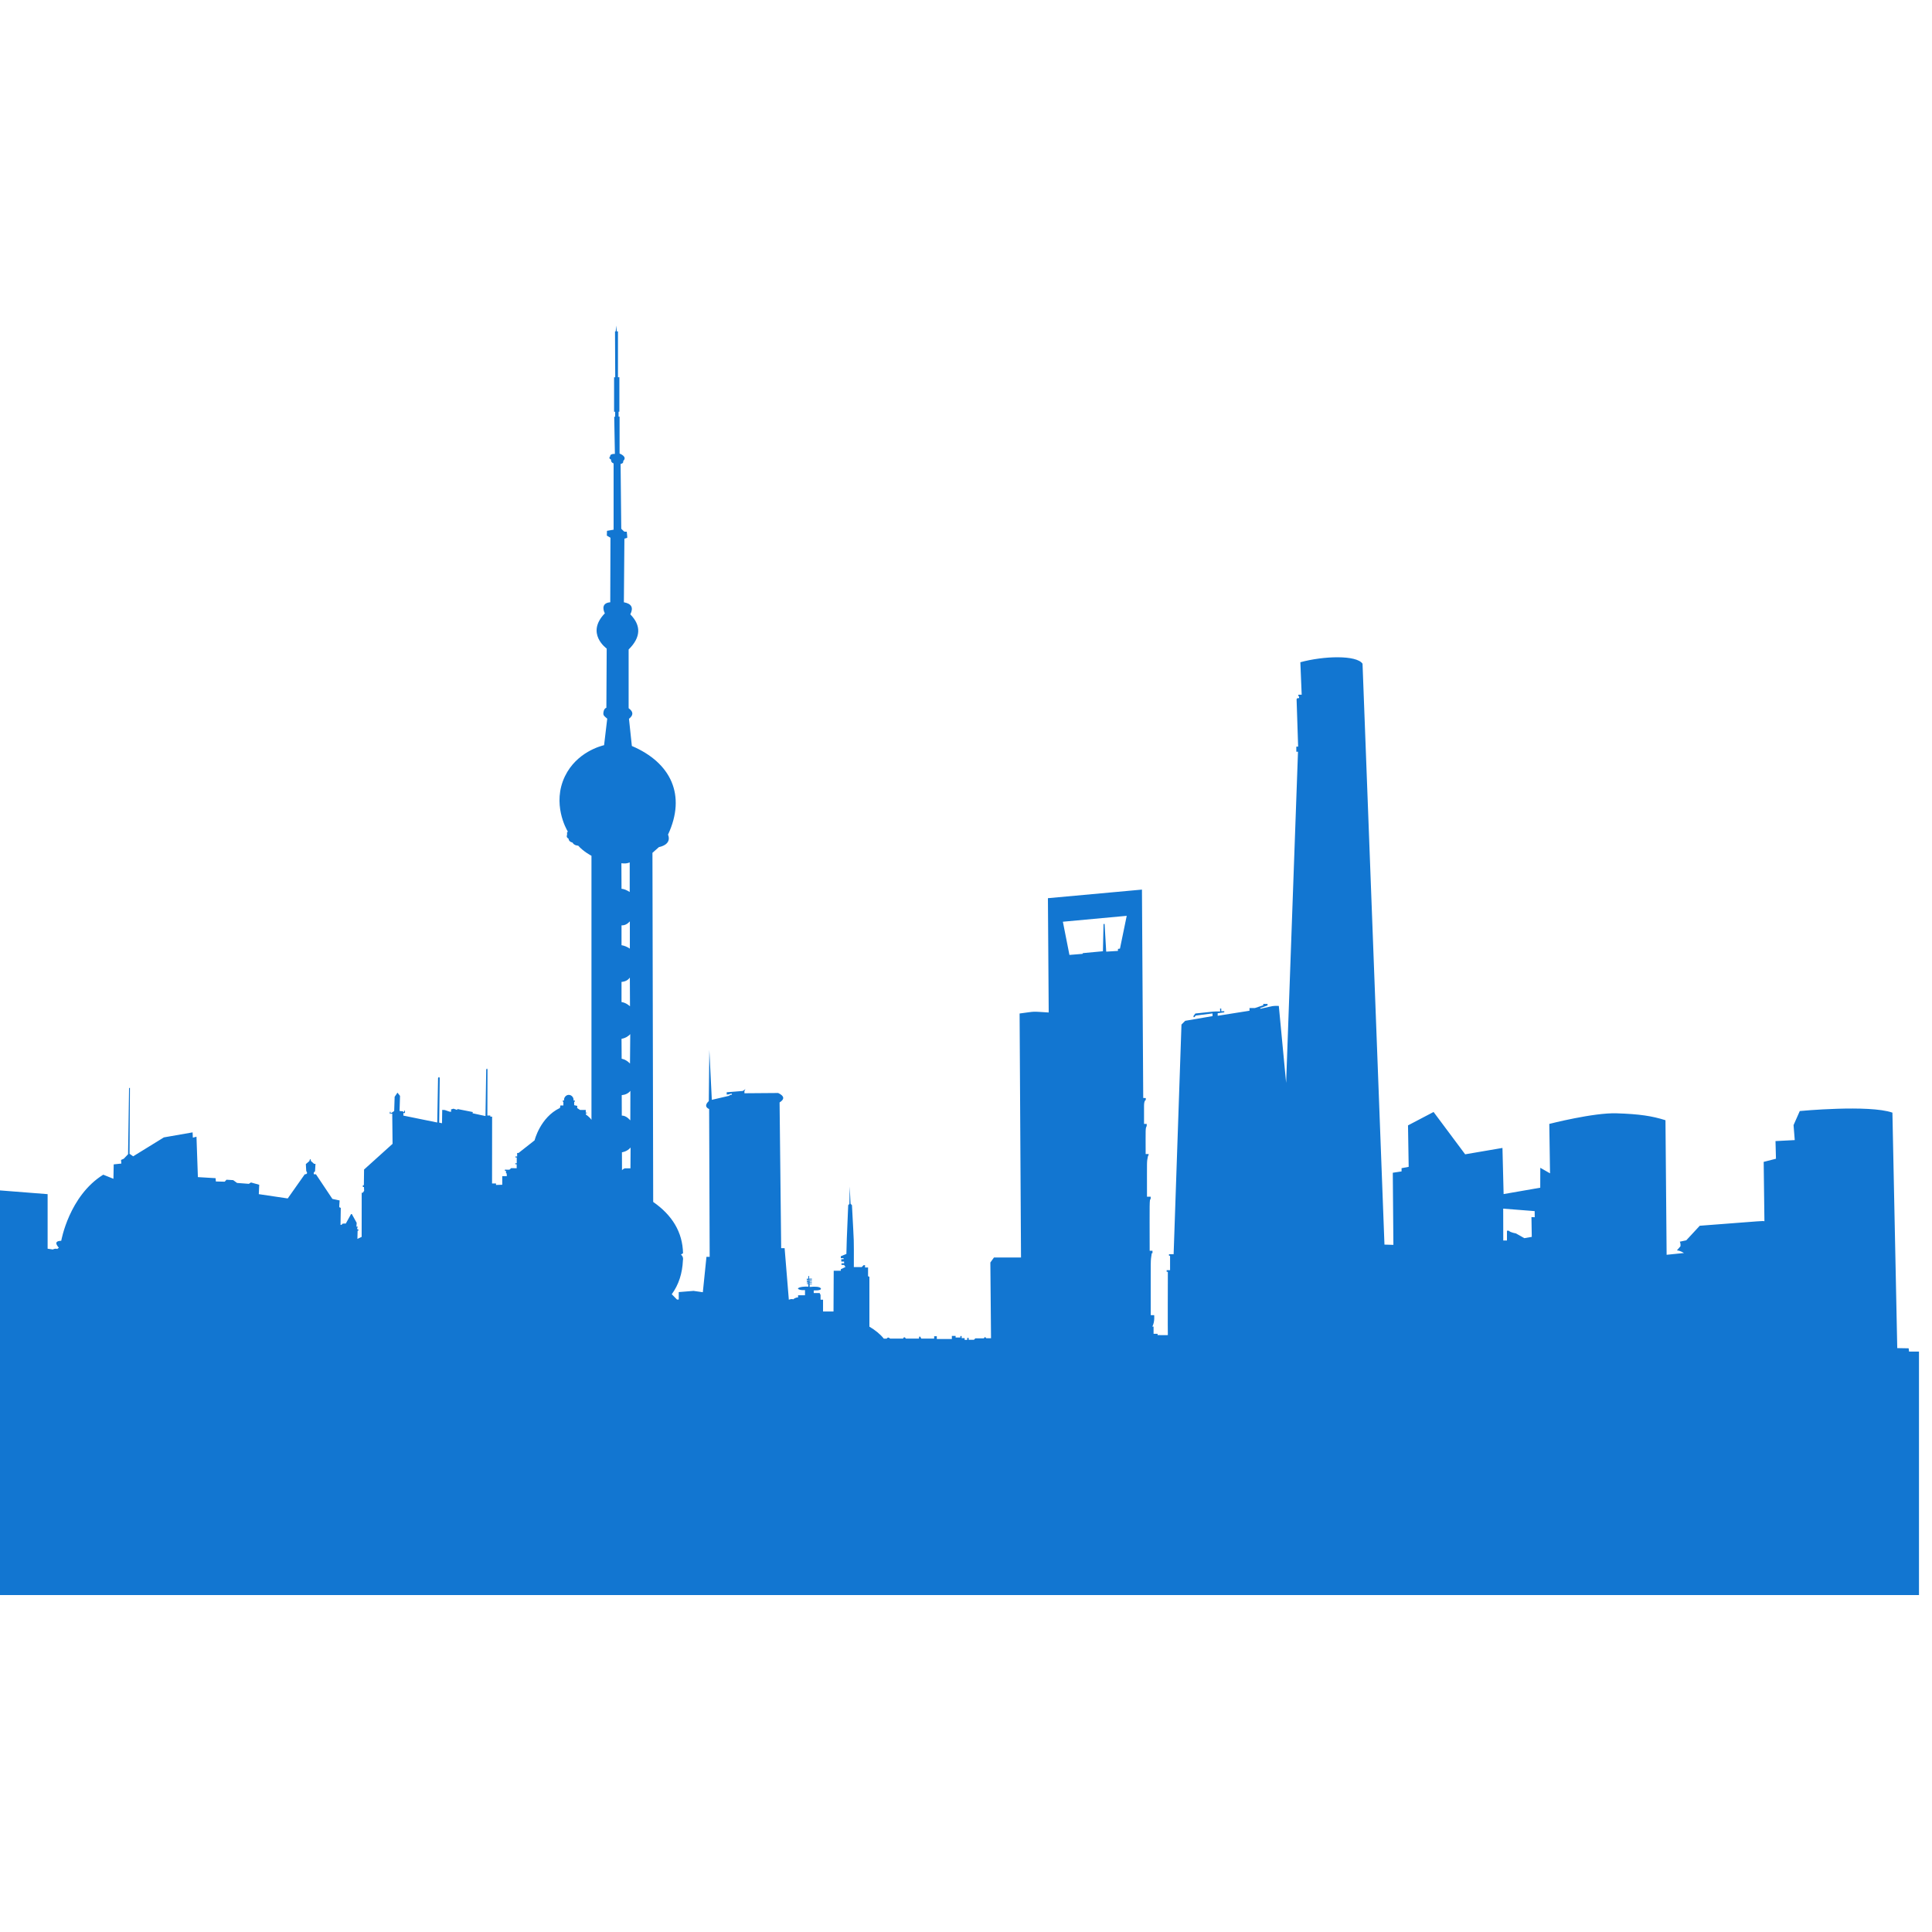 <svg version="1.2" preserveAspectRatio="xMidYMid meet" height="150" viewBox="0 0 112.5 112.5" zoomAndPan="magnify" width="150" xmlns:xlink="http://www.w3.org/1999/xlink" xmlns="http://www.w3.org/2000/svg"><defs><clipPath id="a43970d50e"><path d="M 0 18.957 L 112 18.957 L 112 92.879 L 0 92.879 Z M 0 18.957"></path></clipPath></defs><g id="c9fd9663f8"><g clip-path="url(#a43970d50e)" clip-rule="nonzero"><path d="M 111.164 78.703 L 111.141 78.512 L 110.477 78.5 L 110.195 64.789 C 108.832 64.312 104.801 64.695 104.801 64.695 L 104.438 65.516 L 104.508 66.387 L 103.387 66.445 L 103.414 67.473 L 102.699 67.656 L 102.742 71.113 C 102.57 71.09 103.027 71.066 98.977 71.375 L 98.191 72.223 L 97.809 72.305 C 97.871 72.371 97.855 72.566 97.855 72.566 L 97.648 72.809 C 97.91 72.84 98.027 72.961 98.059 72.961 C 98.09 72.961 97.047 73.066 97.047 73.066 L 96.98 65.23 C 96.199 64.984 95.473 64.871 94.137 64.828 C 92.801 64.781 90.215 65.445 90.215 65.445 L 90.258 68.324 L 89.691 68 L 89.688 69.16 L 87.555 69.531 L 87.488 66.844 L 85.316 67.215 L 83.477 64.75 L 81.988 65.531 L 82.027 67.945 L 81.613 68.023 L 81.613 68.211 L 81.102 68.289 L 81.137 72.488 L 80.617 72.473 L 79.34 38.648 C 78.996 38.137 77.086 38.188 75.719 38.562 L 75.797 40.453 L 75.605 40.453 L 75.605 40.547 L 75.645 40.547 L 75.645 40.656 C 75.512 40.625 75.5 40.723 75.5 40.723 L 75.59 43.477 L 75.484 43.477 L 75.484 43.773 L 75.582 43.773 L 74.891 63.055 L 74.465 58.574 C 74.055 58.574 74.289 58.543 73.387 58.742 L 73.387 58.699 L 73.809 58.547 L 73.809 58.457 L 73.559 58.457 L 73.559 58.535 L 73.07 58.699 L 72.758 58.699 L 72.758 58.855 L 70.906 59.148 L 70.906 59 L 71.289 58.949 L 71.289 58.883 L 71.113 58.883 L 71.113 58.727 L 71.043 58.727 L 71.051 58.895 C 70.609 58.898 70.902 58.879 69.605 59.016 L 69.492 59.168 L 69.504 59.23 L 69.547 59.23 L 69.633 59.133 L 70.605 59.012 L 70.605 59.168 L 69.016 59.441 L 68.797 59.66 L 68.34 73.031 L 68.07 73.031 L 68.07 73.121 L 68.133 73.121 L 68.133 73.961 L 67.934 73.961 L 67.934 74.059 L 68.004 74.059 C 68.004 74.059 67.992 77.73 68.004 77.742 C 68.012 77.75 67.406 77.742 67.406 77.742 L 67.406 77.668 L 67.172 77.668 L 67.172 77.246 L 67.102 77.246 C 67.254 76.945 67.207 76.582 67.207 76.582 L 67.008 76.582 C 67.008 72.949 66.988 73.559 67.066 72.977 L 67.109 72.969 L 67.109 72.832 L 66.945 72.832 C 66.941 69.977 66.926 69.844 67.004 69.812 L 67.004 69.684 L 66.789 69.684 C 66.789 67.336 66.773 67.742 66.844 67.328 C 66.914 67.219 66.879 67.199 66.879 67.199 L 66.711 67.199 C 66.711 65.684 66.691 65.73 66.773 65.566 L 66.773 65.445 L 66.617 65.445 C 66.617 65.445 66.617 64.699 66.617 64.387 C 66.617 64.07 66.719 64.051 66.719 64.051 L 66.719 63.941 L 66.57 63.934 L 66.496 51.801 L 61.02 52.301 L 61.066 58.957 C 60.004 58.895 60.391 58.883 59.371 59.016 L 59.453 73.223 L 57.879 73.223 L 57.668 73.516 L 57.707 77.926 L 57.434 77.926 L 57.359 77.852 L 57.285 77.93 L 56.797 77.93 L 56.711 78.016 L 56.406 78.016 L 56.406 77.906 L 56.32 77.906 L 56.32 78.02 L 56.172 78.02 L 56.172 77.918 L 55.996 77.918 L 55.996 77.797 L 55.922 77.797 L 55.922 77.883 L 55.645 77.883 L 55.645 77.789 L 55.426 77.789 L 55.426 77.969 L 54.551 77.969 C 54.551 77.969 54.551 77.824 54.551 77.812 C 54.551 77.801 54.395 77.812 54.395 77.812 L 54.395 77.945 L 53.645 77.945 C 53.578 77.805 53.527 77.754 53.508 77.945 L 52.75 77.945 C 52.684 77.844 52.625 77.848 52.586 77.945 L 51.828 77.945 C 51.699 77.812 51.633 77.949 51.633 77.949 L 51.465 77.949 C 51.258 77.688 50.969 77.457 50.625 77.25 L 50.625 74.348 L 50.547 74.312 L 50.547 73.805 L 50.371 73.805 L 50.371 73.672 L 50.285 73.672 L 50.18 73.781 L 49.719 73.781 C 49.719 71.895 49.742 72.707 49.609 70.176 L 49.527 70.094 L 49.48 69.094 L 49.461 70.105 L 49.391 70.176 C 49.289 72.621 49.309 72.043 49.285 73.016 L 48.961 73.152 L 48.961 73.262 L 49.121 73.262 L 49.121 73.324 L 48.988 73.324 L 48.988 73.461 L 49.152 73.461 L 49.152 73.562 L 49 73.562 L 49 73.656 C 49 73.656 49.133 73.652 49.145 73.656 C 49.16 73.66 49.23 73.777 49.23 73.777 L 48.961 73.906 L 48.961 73.996 L 48.547 73.996 L 48.535 76.367 L 47.926 76.367 L 47.926 75.68 L 47.781 75.68 L 47.781 75.406 L 47.727 75.293 L 47.383 75.293 L 47.383 75.141 C 47.695 75.148 47.824 75.105 47.801 75.027 C 47.738 74.922 47.488 74.906 47.145 74.938 L 47.145 74.789 L 47.273 74.789 L 47.273 74.758 L 47.137 74.758 L 47.137 74.703 L 47.273 74.703 L 47.273 74.668 L 47.141 74.668 L 47.141 74.609 L 47.273 74.609 L 47.273 74.566 L 47.129 74.566 L 47.129 74.512 L 47.277 74.512 L 47.277 74.457 L 47.117 74.457 L 47.117 74.305 L 47.07 74.305 L 47.07 74.461 L 46.977 74.461 L 46.977 74.516 L 47.09 74.516 L 47.09 74.547 L 46.977 74.547 L 46.977 74.598 L 47.086 74.598 L 47.086 74.621 L 46.98 74.621 L 46.98 74.68 L 47.07 74.68 L 47.07 74.723 L 46.988 74.723 L 46.988 74.773 L 47.07 74.773 L 47.07 74.918 C 46.484 74.906 46.461 75.035 46.461 75.035 C 46.52 75.109 46.664 75.137 46.875 75.121 L 46.875 75.422 L 46.473 75.422 L 46.473 75.547 C 46.305 75.547 46.188 75.66 46.188 75.66 C 46.078 75.613 45.934 75.684 45.934 75.684 L 45.688 72.68 L 45.488 72.68 L 45.395 64.195 C 45.711 63.996 45.664 63.812 45.312 63.645 L 43.348 63.66 L 43.348 63.531 L 43.406 63.422 L 43.25 63.527 L 42.316 63.602 L 42.316 63.738 L 42.449 63.723 C 42.496 63.688 42.613 63.684 42.613 63.684 L 42.621 63.742 C 42.48 63.754 42.453 63.809 42.453 63.809 L 41.449 64.043 L 41.305 61.137 L 41.273 64.117 C 40.914 64.449 41.293 64.578 41.293 64.578 L 41.324 73.184 L 41.137 73.184 L 40.926 75.246 L 40.383 75.168 L 39.523 75.238 L 39.523 75.672 L 39.422 75.672 L 39.117 75.363 C 39.527 74.801 39.734 74.137 39.766 73.391 C 39.816 73.172 39.652 73.051 39.652 73.051 L 39.773 72.977 C 39.746 71.746 39.145 70.762 38.035 69.988 L 37.992 49.66 L 38.367 49.328 C 39.18 49.148 38.898 48.602 38.898 48.602 C 39.969 46.305 39.074 44.41 36.793 43.438 L 36.625 41.855 C 36.879 41.656 36.902 41.453 36.605 41.238 L 36.605 37.82 C 37.324 37.109 37.344 36.426 36.703 35.773 C 36.902 35.379 36.77 35.152 36.328 35.07 L 36.359 31.367 C 36.359 31.367 36.496 31.32 36.52 31.316 C 36.539 31.312 36.496 30.961 36.496 30.961 C 36.496 30.961 36.363 30.961 36.352 30.957 C 36.34 30.953 36.176 30.789 36.176 30.789 L 36.137 27.016 C 36.34 26.977 36.285 26.848 36.285 26.848 C 36.566 26.586 36.078 26.41 36.078 26.41 L 36.078 24.262 L 36.02 24.262 L 36.02 23.973 L 36.066 23.973 L 36.066 21.965 L 35.984 21.965 L 35.984 19.297 L 35.914 19.297 L 35.879 18.957 L 35.855 19.293 L 35.812 19.301 L 35.824 21.969 L 35.758 21.969 L 35.758 23.977 L 35.82 23.977 L 35.82 24.266 L 35.766 24.266 L 35.805 26.43 C 35.496 26.422 35.531 26.57 35.531 26.57 C 35.402 26.703 35.582 26.758 35.582 26.758 C 35.559 26.941 35.73 26.984 35.73 26.984 L 35.73 30.844 L 35.344 30.91 L 35.336 31.188 L 35.547 31.312 L 35.535 35.07 C 34.895 35.121 35.219 35.715 35.219 35.715 C 34.082 36.887 35.328 37.766 35.328 37.766 L 35.309 41.211 C 35.168 41.266 35.137 41.43 35.133 41.543 C 35.129 41.672 35.215 41.723 35.359 41.848 L 35.176 43.391 C 34.988 43.438 33.582 43.793 32.898 45.199 C 32.129 46.793 32.984 48.293 33.055 48.406 L 33.055 48.453 L 33.02 48.453 L 33.02 48.613 C 32.949 48.777 33.105 48.832 33.105 48.832 C 33.117 49.027 33.336 49.062 33.336 49.062 C 33.434 49.246 33.668 49.242 33.668 49.242 C 33.977 49.594 34.441 49.832 34.441 49.832 L 34.441 65.211 C 34.344 65.051 34.113 64.895 34.113 64.895 L 34.113 64.828 L 34.176 64.828 L 34.176 64.789 L 34.109 64.789 L 34.109 64.633 L 33.777 64.633 L 33.609 64.523 L 33.613 64.395 L 33.434 64.355 L 33.434 64.152 L 33.473 64.152 L 33.473 64.082 L 33.398 64.082 C 33.418 63.898 33.273 63.75 33.113 63.754 C 32.961 63.758 32.824 63.906 32.844 64.082 L 32.77 64.082 L 32.77 64.152 L 32.805 64.152 L 32.805 64.371 L 32.633 64.371 L 32.605 64.516 C 31.457 65.062 31.129 66.402 31.129 66.402 L 30.195 67.137 L 30.113 67.137 L 30.113 67.34 L 30.012 67.34 L 30.012 67.398 L 30.09 67.398 L 30.09 67.738 L 30.004 67.738 L 30.004 67.793 L 30.086 67.793 L 30.086 68.027 L 29.766 68.02 L 29.664 68.113 L 29.398 68.109 L 29.402 68.18 L 29.465 68.184 L 29.465 68.32 L 29.504 68.324 L 29.512 68.488 L 29.246 68.488 L 29.246 68.988 L 28.883 69 L 28.883 68.914 L 28.652 68.914 L 28.656 65.023 L 28.551 65.023 L 28.551 64.957 L 28.379 64.957 L 28.387 62.277 L 28.352 62.215 L 28.312 62.281 L 28.27 64.988 L 27.516 64.824 L 27.531 64.754 L 26.637 64.578 L 26.617 64.629 L 26.406 64.559 L 26.262 64.602 L 26.273 64.734 L 26.184 64.734 L 25.902 64.637 L 25.75 64.629 L 25.738 65.406 L 25.574 65.371 L 25.605 62.77 L 25.562 62.707 L 25.508 62.77 L 25.461 65.363 L 23.488 64.961 L 23.488 64.812 L 23.582 64.812 L 23.582 64.676 L 23.535 64.676 L 23.535 64.75 L 23.48 64.746 L 23.477 64.715 L 23.266 64.691 L 23.293 63.812 L 23.145 63.625 L 22.98 63.867 L 22.953 64.695 C 22.77 64.82 22.812 64.793 22.746 64.836 C 22.746 64.805 22.746 64.773 22.746 64.742 L 22.699 64.742 C 22.699 64.785 22.699 64.816 22.699 64.859 L 22.84 64.848 L 22.859 66.605 L 21.199 68.102 L 21.188 69.016 L 21.129 69.016 L 21.129 69.121 L 21.195 69.121 L 21.203 69.344 L 21.113 69.465 L 21.062 69.445 L 21.059 72.023 L 20.812 72.141 L 20.824 71.656 L 20.871 71.664 L 20.871 71.594 L 20.809 71.582 L 20.793 71.477 L 20.832 71.484 L 20.832 71.43 L 20.754 71.426 L 20.77 71.207 L 20.488 70.695 L 20.441 70.695 L 20.137 71.246 L 19.957 71.25 L 19.883 71.324 L 19.828 71.32 L 19.844 70.336 C 19.844 70.336 19.77 70.297 19.758 70.297 C 19.746 70.297 19.777 69.902 19.777 69.902 L 19.355 69.812 L 18.398 68.379 L 18.285 68.379 C 18.223 68.27 18.344 68.207 18.344 68.207 L 18.371 67.773 L 18.289 67.77 L 18.102 67.602 L 18.09 67.508 L 18.047 67.504 L 18.016 67.609 L 17.809 67.785 L 17.832 68.188 C 17.98 68.387 17.746 68.379 17.746 68.379 L 16.754 69.785 L 15.07 69.535 L 15.094 68.988 L 14.613 68.855 L 14.492 68.934 L 13.805 68.883 L 13.578 68.719 L 13.188 68.695 L 13.086 68.809 L 12.57 68.797 L 12.555 68.605 L 11.523 68.543 L 11.441 66.191 L 11.23 66.246 L 11.215 65.938 L 9.543 66.23 L 7.754 67.332 L 7.543 67.184 L 7.566 63.352 L 7.516 63.352 L 7.457 67.211 L 7.207 67.473 L 7.047 67.543 L 7.066 67.754 L 6.621 67.801 L 6.605 68.641 L 6.012 68.402 C 4.02 69.641 3.566 72.25 3.566 72.25 C 2.992 72.27 3.465 72.656 3.422 72.668 C 3.379 72.676 3.336 72.73 3.336 72.73 C 3.203 72.676 3.078 72.758 3.078 72.758 L 2.773 72.711 L 2.773 69.535 L -0.953 69.242 L -0.953 69.09 L -1.191 69.09 L -1.363 68.891 C -1.344 68.871 -1.363 92.879 -1.363 92.879 L 111.742 92.879 L 111.742 78.703 Z M 36.676 55.238 C 36.52 55.133 36.359 55.066 36.191 55.039 L 36.191 53.883 C 36.402 53.891 36.547 53.789 36.676 53.652 Z M 36.668 50.219 L 36.668 51.941 C 36.496 51.832 36.336 51.762 36.191 51.754 L 36.184 50.266 C 36.367 50.293 36.527 50.281 36.668 50.219 Z M 36.191 57.176 C 36.41 57.16 36.57 57.074 36.676 56.922 L 36.684 58.594 C 36.539 58.469 36.379 58.375 36.191 58.348 Z M 36.191 60.492 C 36.402 60.453 36.57 60.359 36.699 60.219 L 36.684 61.93 C 36.547 61.785 36.387 61.688 36.199 61.648 Z M 36.203 63.77 C 36.418 63.75 36.586 63.668 36.707 63.52 L 36.703 65.238 C 36.543 65.059 36.379 64.961 36.207 64.961 Z M 36.711 68.031 L 36.387 68.031 C 36.316 68.055 36.262 68.09 36.219 68.141 L 36.215 67.098 C 36.215 67.098 36.512 67.066 36.719 66.82 Z M 65.215 55.238 L 65.098 55.254 L 65.098 55.371 L 64.414 55.414 L 64.32 53.801 L 64.258 53.805 L 64.223 55.391 L 63.059 55.5 L 63.035 55.543 L 62.273 55.605 L 61.891 53.672 L 65.609 53.328 Z M 89.195 72.023 L 88.762 72.098 L 88.27 71.82 C 88.27 71.82 87.941 71.77 87.859 71.664 L 87.75 71.664 L 87.75 72.234 L 87.535 72.234 L 87.531 70.379 L 89.363 70.523 L 89.367 70.879 L 89.176 70.871 Z M 89.195 72.023" style="stroke:none;fill-rule:nonzero;fill:#1276d1;fill-opacity:1;"></path></g></g></svg>